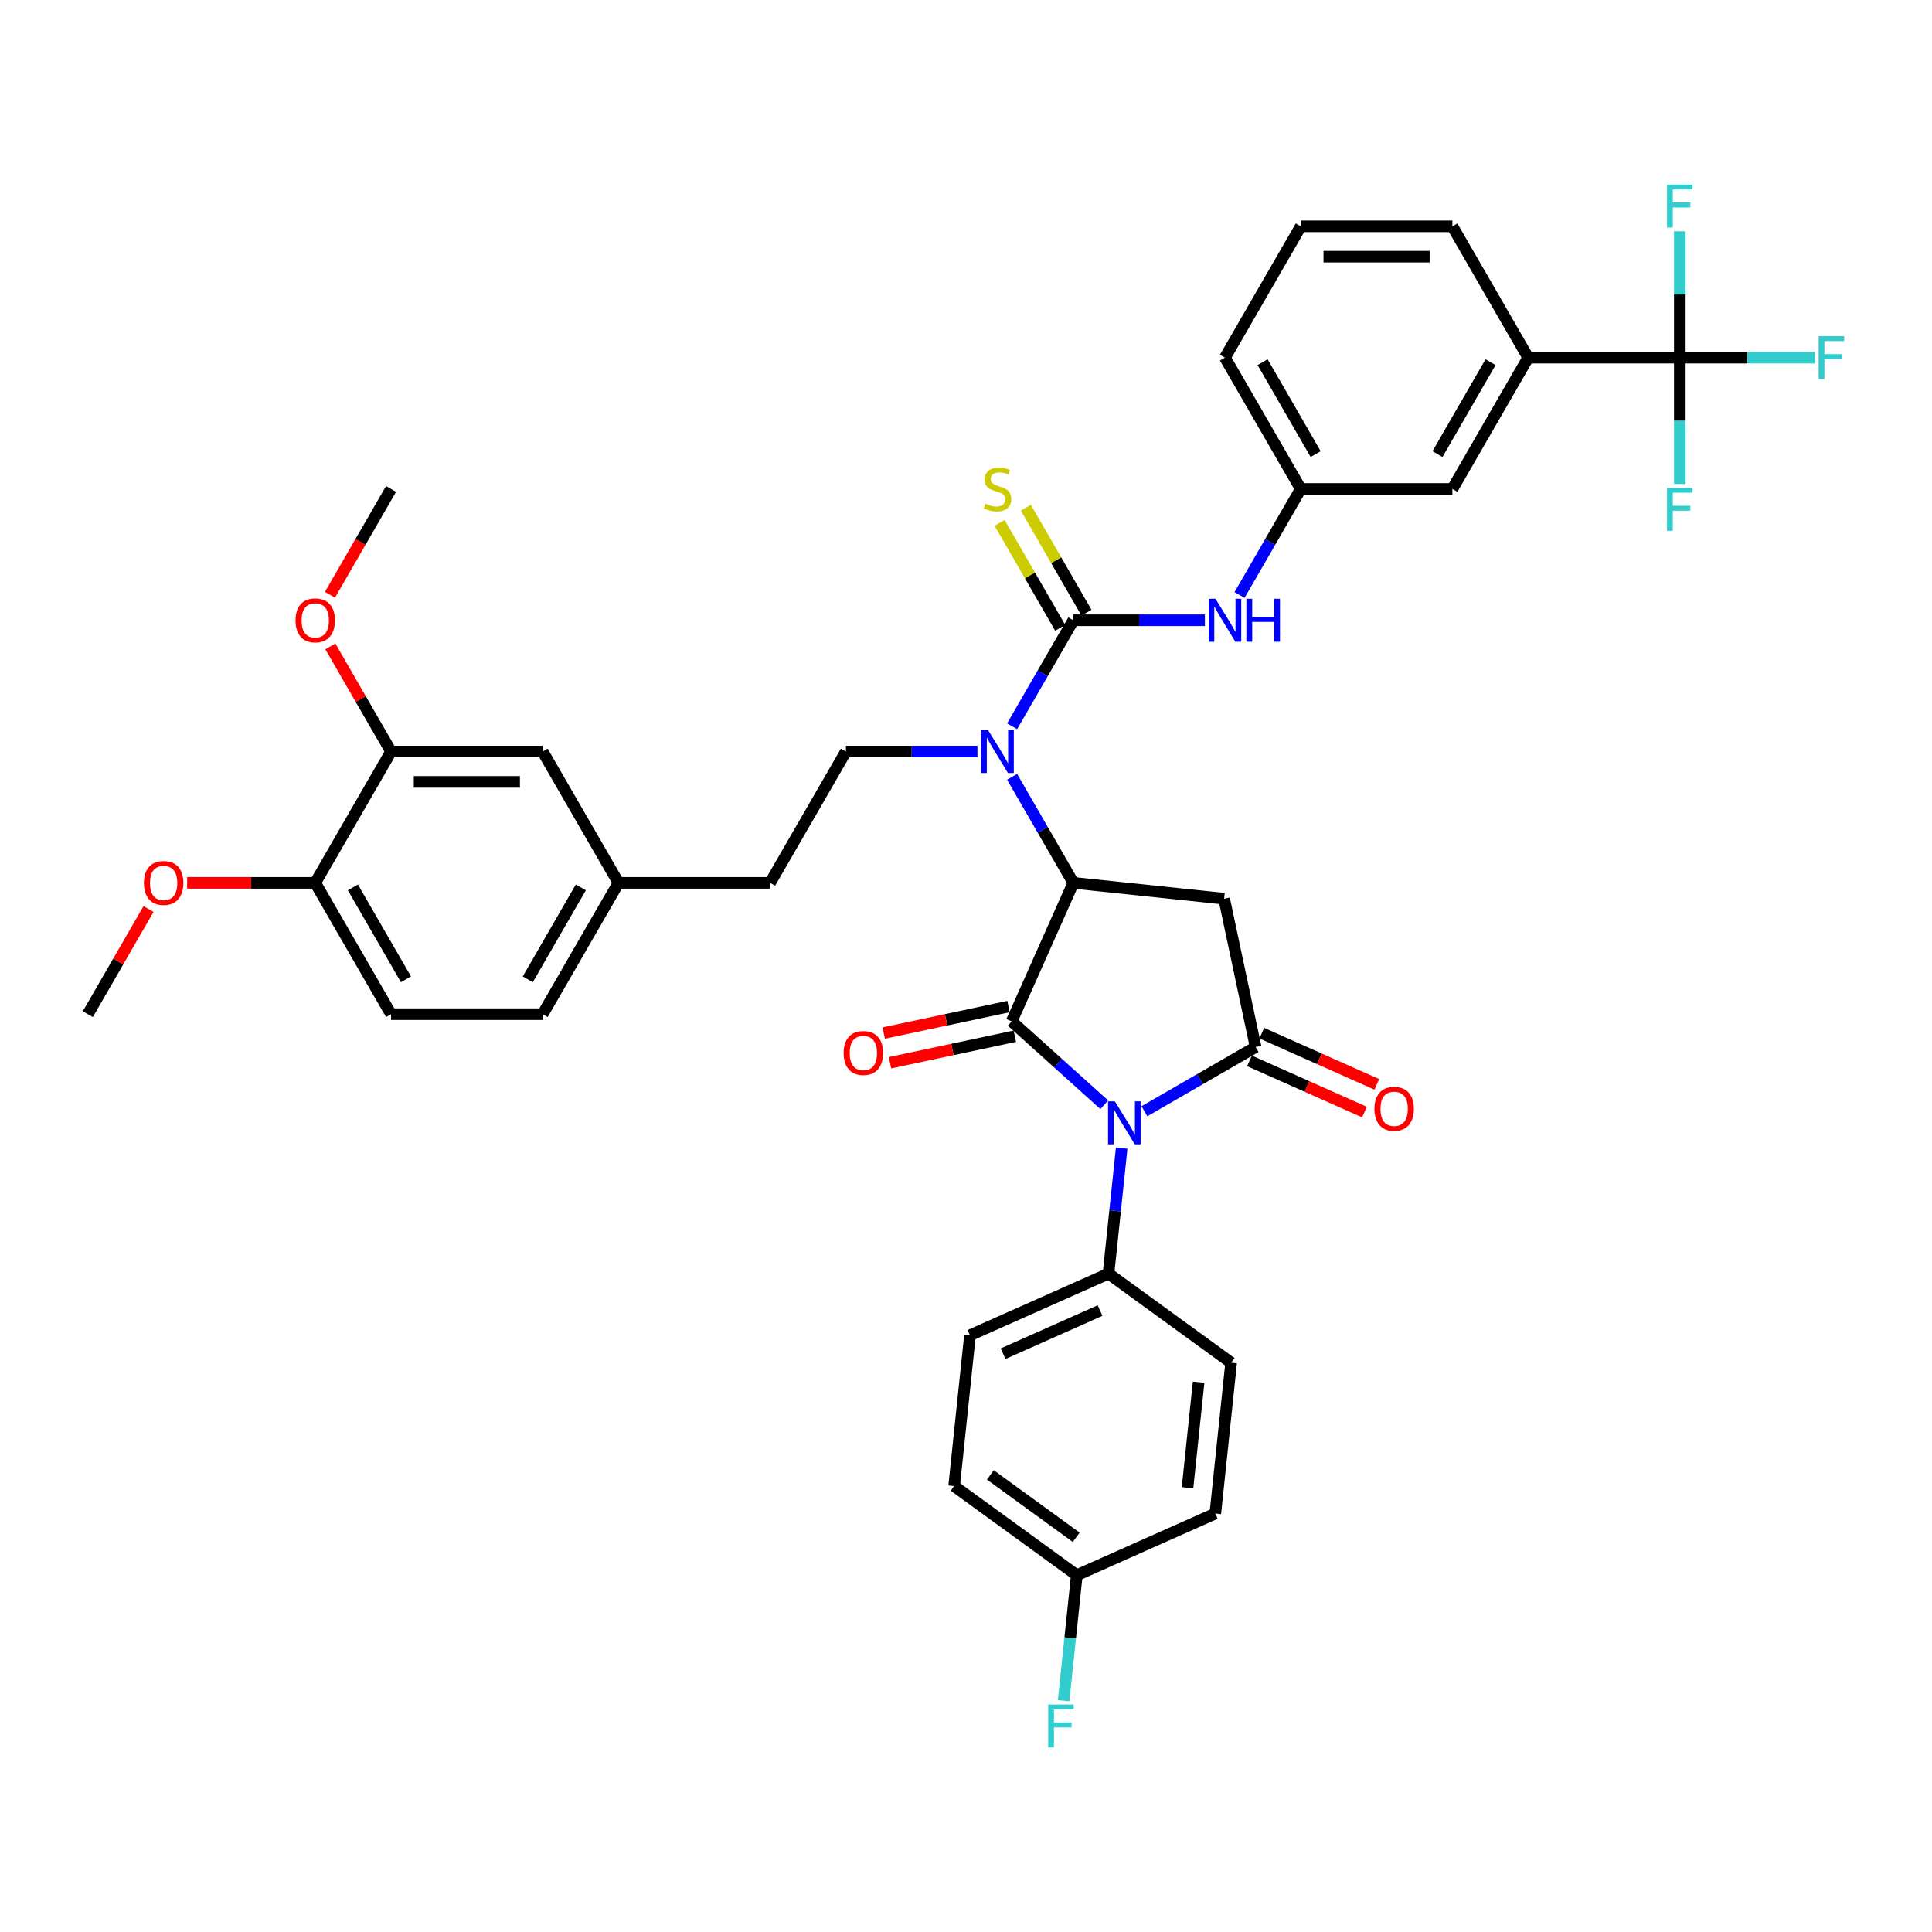 <?xml version='1.0' encoding='iso-8859-1'?>
<svg version='1.1' baseProfile='full'
              xmlns='http://www.w3.org/2000/svg'
                      xmlns:rdkit='http://www.rdkit.org/xml'
                      xmlns:xlink='http://www.w3.org/1999/xlink'
                  xml:space='preserve'
width='1000px' height='1000px' viewBox='0 0 1000 1000'>
<!-- END OF HEADER -->
<rect style='opacity:1.0;fill:#FFFFFF;stroke:none' width='1000' height='1000' x='0' y='0'> </rect>
<path class='bond-0' d='M 571.564,571.817 L 547.599,550.239' style='fill:none;fill-rule:evenodd;stroke:#0000FF;stroke-width:6px;stroke-linecap:butt;stroke-linejoin:miter;stroke-opacity:1' />
<path class='bond-0' d='M 547.599,550.239 L 523.634,528.661' style='fill:none;fill-rule:evenodd;stroke:#000000;stroke-width:6px;stroke-linecap:butt;stroke-linejoin:miter;stroke-opacity:1' />
<path class='bond-1' d='M 592.344,575.173 L 621.131,558.553' style='fill:none;fill-rule:evenodd;stroke:#0000FF;stroke-width:6px;stroke-linecap:butt;stroke-linejoin:miter;stroke-opacity:1' />
<path class='bond-1' d='M 621.131,558.553 L 649.917,541.934' style='fill:none;fill-rule:evenodd;stroke:#000000;stroke-width:6px;stroke-linecap:butt;stroke-linejoin:miter;stroke-opacity:1' />
<path class='bond-8' d='M 580.58,594.246 L 577.165,626.733' style='fill:none;fill-rule:evenodd;stroke:#0000FF;stroke-width:6px;stroke-linecap:butt;stroke-linejoin:miter;stroke-opacity:1' />
<path class='bond-8' d='M 577.165,626.733 L 573.751,659.219' style='fill:none;fill-rule:evenodd;stroke:#000000;stroke-width:6px;stroke-linecap:butt;stroke-linejoin:miter;stroke-opacity:1' />
<path class='bond-2' d='M 523.634,528.661 L 555.554,456.969' style='fill:none;fill-rule:evenodd;stroke:#000000;stroke-width:6px;stroke-linecap:butt;stroke-linejoin:miter;stroke-opacity:1' />
<path class='bond-12' d='M 522.003,520.985 L 489.704,527.85' style='fill:none;fill-rule:evenodd;stroke:#000000;stroke-width:6px;stroke-linecap:butt;stroke-linejoin:miter;stroke-opacity:1' />
<path class='bond-12' d='M 489.704,527.85 L 457.405,534.715' style='fill:none;fill-rule:evenodd;stroke:#FF0000;stroke-width:6px;stroke-linecap:butt;stroke-linejoin:miter;stroke-opacity:1' />
<path class='bond-12' d='M 525.266,536.337 L 492.967,543.202' style='fill:none;fill-rule:evenodd;stroke:#000000;stroke-width:6px;stroke-linecap:butt;stroke-linejoin:miter;stroke-opacity:1' />
<path class='bond-12' d='M 492.967,543.202 L 460.668,550.068' style='fill:none;fill-rule:evenodd;stroke:#FF0000;stroke-width:6px;stroke-linecap:butt;stroke-linejoin:miter;stroke-opacity:1' />
<path class='bond-3' d='M 649.917,541.934 L 633.601,465.172' style='fill:none;fill-rule:evenodd;stroke:#000000;stroke-width:6px;stroke-linecap:butt;stroke-linejoin:miter;stroke-opacity:1' />
<path class='bond-14' d='M 646.725,549.103 L 676.489,562.355' style='fill:none;fill-rule:evenodd;stroke:#000000;stroke-width:6px;stroke-linecap:butt;stroke-linejoin:miter;stroke-opacity:1' />
<path class='bond-14' d='M 676.489,562.355 L 706.253,575.607' style='fill:none;fill-rule:evenodd;stroke:#FF0000;stroke-width:6px;stroke-linecap:butt;stroke-linejoin:miter;stroke-opacity:1' />
<path class='bond-14' d='M 653.109,534.764 L 682.873,548.016' style='fill:none;fill-rule:evenodd;stroke:#000000;stroke-width:6px;stroke-linecap:butt;stroke-linejoin:miter;stroke-opacity:1' />
<path class='bond-14' d='M 682.873,548.016 L 712.637,561.268' style='fill:none;fill-rule:evenodd;stroke:#FF0000;stroke-width:6px;stroke-linecap:butt;stroke-linejoin:miter;stroke-opacity:1' />
<path class='bond-5' d='M 555.554,456.969 L 539.709,429.524' style='fill:none;fill-rule:evenodd;stroke:#000000;stroke-width:6px;stroke-linecap:butt;stroke-linejoin:miter;stroke-opacity:1' />
<path class='bond-5' d='M 539.709,429.524 L 523.864,402.08' style='fill:none;fill-rule:evenodd;stroke:#0000FF;stroke-width:6px;stroke-linecap:butt;stroke-linejoin:miter;stroke-opacity:1' />
<path class='bond-39' d='M 555.554,456.969 L 633.601,465.172' style='fill:none;fill-rule:evenodd;stroke:#000000;stroke-width:6px;stroke-linecap:butt;stroke-linejoin:miter;stroke-opacity:1' />
<path class='bond-4' d='M 555.554,321.043 L 539.709,348.487' style='fill:none;fill-rule:evenodd;stroke:#000000;stroke-width:6px;stroke-linecap:butt;stroke-linejoin:miter;stroke-opacity:1' />
<path class='bond-4' d='M 539.709,348.487 L 523.864,375.932' style='fill:none;fill-rule:evenodd;stroke:#0000FF;stroke-width:6px;stroke-linecap:butt;stroke-linejoin:miter;stroke-opacity:1' />
<path class='bond-7' d='M 555.554,321.043 L 589.597,321.043' style='fill:none;fill-rule:evenodd;stroke:#000000;stroke-width:6px;stroke-linecap:butt;stroke-linejoin:miter;stroke-opacity:1' />
<path class='bond-7' d='M 589.597,321.043 L 623.64,321.043' style='fill:none;fill-rule:evenodd;stroke:#0000FF;stroke-width:6px;stroke-linecap:butt;stroke-linejoin:miter;stroke-opacity:1' />
<path class='bond-10' d='M 562.35,317.119 L 546.668,289.957' style='fill:none;fill-rule:evenodd;stroke:#000000;stroke-width:6px;stroke-linecap:butt;stroke-linejoin:miter;stroke-opacity:1' />
<path class='bond-10' d='M 546.668,289.957 L 530.986,262.795' style='fill:none;fill-rule:evenodd;stroke:#CCCC00;stroke-width:6px;stroke-linecap:butt;stroke-linejoin:miter;stroke-opacity:1' />
<path class='bond-10' d='M 548.757,324.967 L 533.076,297.805' style='fill:none;fill-rule:evenodd;stroke:#000000;stroke-width:6px;stroke-linecap:butt;stroke-linejoin:miter;stroke-opacity:1' />
<path class='bond-10' d='M 533.076,297.805 L 517.394,270.643' style='fill:none;fill-rule:evenodd;stroke:#CCCC00;stroke-width:6px;stroke-linecap:butt;stroke-linejoin:miter;stroke-opacity:1' />
<path class='bond-11' d='M 505.925,389.006 L 471.882,389.006' style='fill:none;fill-rule:evenodd;stroke:#0000FF;stroke-width:6px;stroke-linecap:butt;stroke-linejoin:miter;stroke-opacity:1' />
<path class='bond-11' d='M 471.882,389.006 L 437.839,389.006' style='fill:none;fill-rule:evenodd;stroke:#000000;stroke-width:6px;stroke-linecap:butt;stroke-linejoin:miter;stroke-opacity:1' />
<path class='bond-6' d='M 869.461,185.117 L 790.984,185.117' style='fill:none;fill-rule:evenodd;stroke:#000000;stroke-width:6px;stroke-linecap:butt;stroke-linejoin:miter;stroke-opacity:1' />
<path class='bond-19' d='M 869.461,185.117 L 904.414,185.117' style='fill:none;fill-rule:evenodd;stroke:#000000;stroke-width:6px;stroke-linecap:butt;stroke-linejoin:miter;stroke-opacity:1' />
<path class='bond-19' d='M 904.414,185.117 L 939.368,185.117' style='fill:none;fill-rule:evenodd;stroke:#33CCCC;stroke-width:6px;stroke-linecap:butt;stroke-linejoin:miter;stroke-opacity:1' />
<path class='bond-20' d='M 869.461,185.117 L 869.461,217.818' style='fill:none;fill-rule:evenodd;stroke:#000000;stroke-width:6px;stroke-linecap:butt;stroke-linejoin:miter;stroke-opacity:1' />
<path class='bond-20' d='M 869.461,217.818 L 869.461,250.52' style='fill:none;fill-rule:evenodd;stroke:#33CCCC;stroke-width:6px;stroke-linecap:butt;stroke-linejoin:miter;stroke-opacity:1' />
<path class='bond-21' d='M 869.461,185.117 L 869.461,152.416' style='fill:none;fill-rule:evenodd;stroke:#000000;stroke-width:6px;stroke-linecap:butt;stroke-linejoin:miter;stroke-opacity:1' />
<path class='bond-21' d='M 869.461,152.416 L 869.461,119.715' style='fill:none;fill-rule:evenodd;stroke:#33CCCC;stroke-width:6px;stroke-linecap:butt;stroke-linejoin:miter;stroke-opacity:1' />
<path class='bond-15' d='M 641.579,307.969 L 657.424,280.524' style='fill:none;fill-rule:evenodd;stroke:#0000FF;stroke-width:6px;stroke-linecap:butt;stroke-linejoin:miter;stroke-opacity:1' />
<path class='bond-15' d='M 657.424,280.524 L 673.269,253.08' style='fill:none;fill-rule:evenodd;stroke:#000000;stroke-width:6px;stroke-linecap:butt;stroke-linejoin:miter;stroke-opacity:1' />
<path class='bond-22' d='M 573.751,659.219 L 502.059,691.138' style='fill:none;fill-rule:evenodd;stroke:#000000;stroke-width:6px;stroke-linecap:butt;stroke-linejoin:miter;stroke-opacity:1' />
<path class='bond-22' d='M 569.381,678.345 L 519.196,700.689' style='fill:none;fill-rule:evenodd;stroke:#000000;stroke-width:6px;stroke-linecap:butt;stroke-linejoin:miter;stroke-opacity:1' />
<path class='bond-23' d='M 573.751,659.219 L 637.24,705.346' style='fill:none;fill-rule:evenodd;stroke:#000000;stroke-width:6px;stroke-linecap:butt;stroke-linejoin:miter;stroke-opacity:1' />
<path class='bond-9' d='M 790.984,185.117 L 751.746,253.08' style='fill:none;fill-rule:evenodd;stroke:#000000;stroke-width:6px;stroke-linecap:butt;stroke-linejoin:miter;stroke-opacity:1' />
<path class='bond-9' d='M 771.506,187.464 L 744.039,235.038' style='fill:none;fill-rule:evenodd;stroke:#000000;stroke-width:6px;stroke-linecap:butt;stroke-linejoin:miter;stroke-opacity:1' />
<path class='bond-42' d='M 790.984,185.117 L 751.746,117.154' style='fill:none;fill-rule:evenodd;stroke:#000000;stroke-width:6px;stroke-linecap:butt;stroke-linejoin:miter;stroke-opacity:1' />
<path class='bond-26' d='M 437.839,389.006 L 398.6,456.969' style='fill:none;fill-rule:evenodd;stroke:#000000;stroke-width:6px;stroke-linecap:butt;stroke-linejoin:miter;stroke-opacity:1' />
<path class='bond-13' d='M 202.408,389.006 L 280.885,389.006' style='fill:none;fill-rule:evenodd;stroke:#000000;stroke-width:6px;stroke-linecap:butt;stroke-linejoin:miter;stroke-opacity:1' />
<path class='bond-13' d='M 214.18,404.701 L 269.113,404.701' style='fill:none;fill-rule:evenodd;stroke:#000000;stroke-width:6px;stroke-linecap:butt;stroke-linejoin:miter;stroke-opacity:1' />
<path class='bond-31' d='M 202.408,389.006 L 186.699,361.797' style='fill:none;fill-rule:evenodd;stroke:#000000;stroke-width:6px;stroke-linecap:butt;stroke-linejoin:miter;stroke-opacity:1' />
<path class='bond-31' d='M 186.699,361.797 L 170.99,334.588' style='fill:none;fill-rule:evenodd;stroke:#FF0000;stroke-width:6px;stroke-linecap:butt;stroke-linejoin:miter;stroke-opacity:1' />
<path class='bond-41' d='M 202.408,389.006 L 163.17,456.969' style='fill:none;fill-rule:evenodd;stroke:#000000;stroke-width:6px;stroke-linecap:butt;stroke-linejoin:miter;stroke-opacity:1' />
<path class='bond-16' d='M 673.269,253.08 L 751.746,253.08' style='fill:none;fill-rule:evenodd;stroke:#000000;stroke-width:6px;stroke-linecap:butt;stroke-linejoin:miter;stroke-opacity:1' />
<path class='bond-36' d='M 673.269,253.08 L 634.031,185.117' style='fill:none;fill-rule:evenodd;stroke:#000000;stroke-width:6px;stroke-linecap:butt;stroke-linejoin:miter;stroke-opacity:1' />
<path class='bond-36' d='M 680.976,235.038 L 653.509,187.464' style='fill:none;fill-rule:evenodd;stroke:#000000;stroke-width:6px;stroke-linecap:butt;stroke-linejoin:miter;stroke-opacity:1' />
<path class='bond-17' d='M 163.17,456.969 L 202.408,524.932' style='fill:none;fill-rule:evenodd;stroke:#000000;stroke-width:6px;stroke-linecap:butt;stroke-linejoin:miter;stroke-opacity:1' />
<path class='bond-17' d='M 182.648,459.315 L 210.115,506.89' style='fill:none;fill-rule:evenodd;stroke:#000000;stroke-width:6px;stroke-linecap:butt;stroke-linejoin:miter;stroke-opacity:1' />
<path class='bond-33' d='M 163.17,456.969 L 130.013,456.969' style='fill:none;fill-rule:evenodd;stroke:#000000;stroke-width:6px;stroke-linecap:butt;stroke-linejoin:miter;stroke-opacity:1' />
<path class='bond-33' d='M 130.013,456.969 L 96.857,456.969' style='fill:none;fill-rule:evenodd;stroke:#FF0000;stroke-width:6px;stroke-linecap:butt;stroke-linejoin:miter;stroke-opacity:1' />
<path class='bond-18' d='M 280.885,389.006 L 320.123,456.969' style='fill:none;fill-rule:evenodd;stroke:#000000;stroke-width:6px;stroke-linecap:butt;stroke-linejoin:miter;stroke-opacity:1' />
<path class='bond-30' d='M 502.059,691.138 L 493.856,769.185' style='fill:none;fill-rule:evenodd;stroke:#000000;stroke-width:6px;stroke-linecap:butt;stroke-linejoin:miter;stroke-opacity:1' />
<path class='bond-29' d='M 637.24,705.346 L 629.037,783.393' style='fill:none;fill-rule:evenodd;stroke:#000000;stroke-width:6px;stroke-linecap:butt;stroke-linejoin:miter;stroke-opacity:1' />
<path class='bond-29' d='M 620.4,715.413 L 614.658,770.046' style='fill:none;fill-rule:evenodd;stroke:#000000;stroke-width:6px;stroke-linecap:butt;stroke-linejoin:miter;stroke-opacity:1' />
<path class='bond-24' d='M 202.408,524.932 L 280.885,524.932' style='fill:none;fill-rule:evenodd;stroke:#000000;stroke-width:6px;stroke-linecap:butt;stroke-linejoin:miter;stroke-opacity:1' />
<path class='bond-25' d='M 320.123,456.969 L 398.6,456.969' style='fill:none;fill-rule:evenodd;stroke:#000000;stroke-width:6px;stroke-linecap:butt;stroke-linejoin:miter;stroke-opacity:1' />
<path class='bond-28' d='M 320.123,456.969 L 280.885,524.932' style='fill:none;fill-rule:evenodd;stroke:#000000;stroke-width:6px;stroke-linecap:butt;stroke-linejoin:miter;stroke-opacity:1' />
<path class='bond-28' d='M 300.645,459.315 L 273.178,506.89' style='fill:none;fill-rule:evenodd;stroke:#000000;stroke-width:6px;stroke-linecap:butt;stroke-linejoin:miter;stroke-opacity:1' />
<path class='bond-27' d='M 557.345,815.313 L 629.037,783.393' style='fill:none;fill-rule:evenodd;stroke:#000000;stroke-width:6px;stroke-linecap:butt;stroke-linejoin:miter;stroke-opacity:1' />
<path class='bond-32' d='M 557.345,815.313 L 553.93,847.799' style='fill:none;fill-rule:evenodd;stroke:#000000;stroke-width:6px;stroke-linecap:butt;stroke-linejoin:miter;stroke-opacity:1' />
<path class='bond-32' d='M 553.93,847.799 L 550.516,880.285' style='fill:none;fill-rule:evenodd;stroke:#33CCCC;stroke-width:6px;stroke-linecap:butt;stroke-linejoin:miter;stroke-opacity:1' />
<path class='bond-40' d='M 557.345,815.313 L 493.856,769.185' style='fill:none;fill-rule:evenodd;stroke:#000000;stroke-width:6px;stroke-linecap:butt;stroke-linejoin:miter;stroke-opacity:1' />
<path class='bond-40' d='M 557.047,795.696 L 512.605,763.407' style='fill:none;fill-rule:evenodd;stroke:#000000;stroke-width:6px;stroke-linecap:butt;stroke-linejoin:miter;stroke-opacity:1' />
<path class='bond-37' d='M 170.791,307.843 L 186.599,280.462' style='fill:none;fill-rule:evenodd;stroke:#FF0000;stroke-width:6px;stroke-linecap:butt;stroke-linejoin:miter;stroke-opacity:1' />
<path class='bond-37' d='M 186.599,280.462 L 202.408,253.08' style='fill:none;fill-rule:evenodd;stroke:#000000;stroke-width:6px;stroke-linecap:butt;stroke-linejoin:miter;stroke-opacity:1' />
<path class='bond-38' d='M 76.873,470.514 L 61.164,497.723' style='fill:none;fill-rule:evenodd;stroke:#FF0000;stroke-width:6px;stroke-linecap:butt;stroke-linejoin:miter;stroke-opacity:1' />
<path class='bond-38' d='M 61.164,497.723 L 45.455,524.932' style='fill:none;fill-rule:evenodd;stroke:#000000;stroke-width:6px;stroke-linecap:butt;stroke-linejoin:miter;stroke-opacity:1' />
<path class='bond-34' d='M 751.746,117.154 L 673.269,117.154' style='fill:none;fill-rule:evenodd;stroke:#000000;stroke-width:6px;stroke-linecap:butt;stroke-linejoin:miter;stroke-opacity:1' />
<path class='bond-34' d='M 739.974,132.85 L 685.04,132.85' style='fill:none;fill-rule:evenodd;stroke:#000000;stroke-width:6px;stroke-linecap:butt;stroke-linejoin:miter;stroke-opacity:1' />
<path class='bond-35' d='M 673.269,117.154 L 634.031,185.117' style='fill:none;fill-rule:evenodd;stroke:#000000;stroke-width:6px;stroke-linecap:butt;stroke-linejoin:miter;stroke-opacity:1' />
<path  class='atom-0' d='M 577.041 570.06
L 584.324 581.831
Q 585.046 582.993, 586.207 585.096
Q 587.369 587.199, 587.432 587.325
L 587.432 570.06
L 590.382 570.06
L 590.382 592.284
L 587.337 592.284
L 579.521 579.414
Q 578.611 577.907, 577.638 576.181
Q 576.696 574.454, 576.413 573.921
L 576.413 592.284
L 573.526 592.284
L 573.526 570.06
L 577.041 570.06
' fill='#0000FF'/>
<path  class='atom-6' d='M 511.403 377.894
L 518.685 389.665
Q 519.407 390.827, 520.569 392.93
Q 521.73 395.033, 521.793 395.158
L 521.793 377.894
L 524.744 377.894
L 524.744 400.118
L 521.699 400.118
L 513.883 387.248
Q 512.972 385.741, 511.999 384.015
Q 511.057 382.288, 510.775 381.755
L 510.775 400.118
L 507.887 400.118
L 507.887 377.894
L 511.403 377.894
' fill='#0000FF'/>
<path  class='atom-8' d='M 629.118 309.931
L 636.401 321.702
Q 637.123 322.864, 638.284 324.967
Q 639.445 327.07, 639.508 327.196
L 639.508 309.931
L 642.459 309.931
L 642.459 332.155
L 639.414 332.155
L 631.598 319.285
Q 630.687 317.778, 629.714 316.052
Q 628.773 314.325, 628.49 313.792
L 628.49 332.155
L 625.602 332.155
L 625.602 309.931
L 629.118 309.931
' fill='#0000FF'/>
<path  class='atom-8' d='M 645.127 309.931
L 648.141 309.931
L 648.141 319.379
L 659.504 319.379
L 659.504 309.931
L 662.518 309.931
L 662.518 332.155
L 659.504 332.155
L 659.504 321.89
L 648.141 321.89
L 648.141 332.155
L 645.127 332.155
L 645.127 309.931
' fill='#0000FF'/>
<path  class='atom-11' d='M 510.037 260.708
Q 510.288 260.802, 511.324 261.242
Q 512.36 261.681, 513.49 261.964
Q 514.652 262.215, 515.782 262.215
Q 517.885 262.215, 519.109 261.21
Q 520.333 260.174, 520.333 258.385
Q 520.333 257.161, 519.706 256.407
Q 519.109 255.654, 518.167 255.246
Q 517.226 254.838, 515.656 254.367
Q 513.679 253.771, 512.486 253.206
Q 511.324 252.641, 510.477 251.448
Q 509.66 250.255, 509.66 248.246
Q 509.66 245.452, 511.544 243.726
Q 513.459 241.999, 517.226 241.999
Q 519.8 241.999, 522.719 243.223
L 521.997 245.64
Q 519.329 244.542, 517.32 244.542
Q 515.154 244.542, 513.961 245.452
Q 512.768 246.331, 512.8 247.869
Q 512.8 249.062, 513.396 249.784
Q 514.024 250.506, 514.903 250.914
Q 515.813 251.322, 517.32 251.793
Q 519.329 252.421, 520.522 253.049
Q 521.715 253.676, 522.562 254.963
Q 523.441 256.219, 523.441 258.385
Q 523.441 261.461, 521.369 263.125
Q 519.329 264.757, 515.907 264.757
Q 513.93 264.757, 512.423 264.318
Q 510.948 263.91, 509.19 263.188
L 510.037 260.708
' fill='#CCCC00'/>
<path  class='atom-13' d='M 436.67 545.04
Q 436.67 539.703, 439.307 536.721
Q 441.944 533.739, 446.872 533.739
Q 451.801 533.739, 454.438 536.721
Q 457.074 539.703, 457.074 545.04
Q 457.074 550.439, 454.406 553.515
Q 451.738 556.56, 446.872 556.56
Q 441.975 556.56, 439.307 553.515
Q 436.67 550.47, 436.67 545.04
M 446.872 554.049
Q 450.263 554.049, 452.083 551.789
Q 453.935 549.497, 453.935 545.04
Q 453.935 540.677, 452.083 538.479
Q 450.263 536.25, 446.872 536.25
Q 443.482 536.25, 441.63 538.448
Q 439.81 540.645, 439.81 545.04
Q 439.81 549.529, 441.63 551.789
Q 443.482 554.049, 446.872 554.049
' fill='#FF0000'/>
<path  class='atom-15' d='M 711.407 573.916
Q 711.407 568.579, 714.044 565.597
Q 716.681 562.615, 721.609 562.615
Q 726.537 562.615, 729.174 565.597
Q 731.811 568.579, 731.811 573.916
Q 731.811 579.315, 729.143 582.391
Q 726.475 585.436, 721.609 585.436
Q 716.712 585.436, 714.044 582.391
Q 711.407 579.346, 711.407 573.916
M 721.609 582.925
Q 724.999 582.925, 726.82 580.665
Q 728.672 578.373, 728.672 573.916
Q 728.672 569.553, 726.82 567.355
Q 724.999 565.126, 721.609 565.126
Q 718.219 565.126, 716.367 567.324
Q 714.546 569.521, 714.546 573.916
Q 714.546 578.405, 716.367 580.665
Q 718.219 582.925, 721.609 582.925
' fill='#FF0000'/>
<path  class='atom-20' d='M 941.33 174.005
L 954.545 174.005
L 954.545 176.547
L 944.312 176.547
L 944.312 183.296
L 953.415 183.296
L 953.415 185.871
L 944.312 185.871
L 944.312 196.229
L 941.33 196.229
L 941.33 174.005
' fill='#33CCCC'/>
<path  class='atom-21' d='M 862.853 252.482
L 876.069 252.482
L 876.069 255.024
L 865.835 255.024
L 865.835 261.773
L 874.939 261.773
L 874.939 264.347
L 865.835 264.347
L 865.835 274.706
L 862.853 274.706
L 862.853 252.482
' fill='#33CCCC'/>
<path  class='atom-22' d='M 862.853 95.528
L 876.069 95.528
L 876.069 98.071
L 865.835 98.071
L 865.835 104.82
L 874.939 104.82
L 874.939 107.394
L 865.835 107.394
L 865.835 117.753
L 862.853 117.753
L 862.853 95.528
' fill='#33CCCC'/>
<path  class='atom-32' d='M 152.968 321.106
Q 152.968 315.769, 155.605 312.787
Q 158.241 309.805, 163.17 309.805
Q 168.098 309.805, 170.735 312.787
Q 173.372 315.769, 173.372 321.106
Q 173.372 326.505, 170.704 329.581
Q 168.035 332.626, 163.17 332.626
Q 158.273 332.626, 155.605 329.581
Q 152.968 326.536, 152.968 321.106
M 163.17 330.115
Q 166.56 330.115, 168.381 327.855
Q 170.233 325.563, 170.233 321.106
Q 170.233 316.742, 168.381 314.545
Q 166.56 312.316, 163.17 312.316
Q 159.78 312.316, 157.927 314.514
Q 156.107 316.711, 156.107 321.106
Q 156.107 325.595, 157.927 327.855
Q 159.78 330.115, 163.17 330.115
' fill='#FF0000'/>
<path  class='atom-33' d='M 542.534 882.247
L 555.749 882.247
L 555.749 884.79
L 545.516 884.79
L 545.516 891.539
L 554.619 891.539
L 554.619 894.113
L 545.516 894.113
L 545.516 904.472
L 542.534 904.472
L 542.534 882.247
' fill='#33CCCC'/>
<path  class='atom-34' d='M 74.491 457.032
Q 74.491 451.695, 77.128 448.713
Q 79.765 445.731, 84.693 445.731
Q 89.621 445.731, 92.258 448.713
Q 94.895 451.695, 94.895 457.032
Q 94.895 462.431, 92.227 465.507
Q 89.558 468.552, 84.693 468.552
Q 79.796 468.552, 77.128 465.507
Q 74.491 462.462, 74.491 457.032
M 84.693 466.041
Q 88.083 466.041, 89.904 463.781
Q 91.756 461.489, 91.756 457.032
Q 91.756 452.668, 89.904 450.471
Q 88.083 448.242, 84.693 448.242
Q 81.303 448.242, 79.451 450.439
Q 77.63 452.637, 77.63 457.032
Q 77.63 461.52, 79.451 463.781
Q 81.303 466.041, 84.693 466.041
' fill='#FF0000'/>
</svg>
